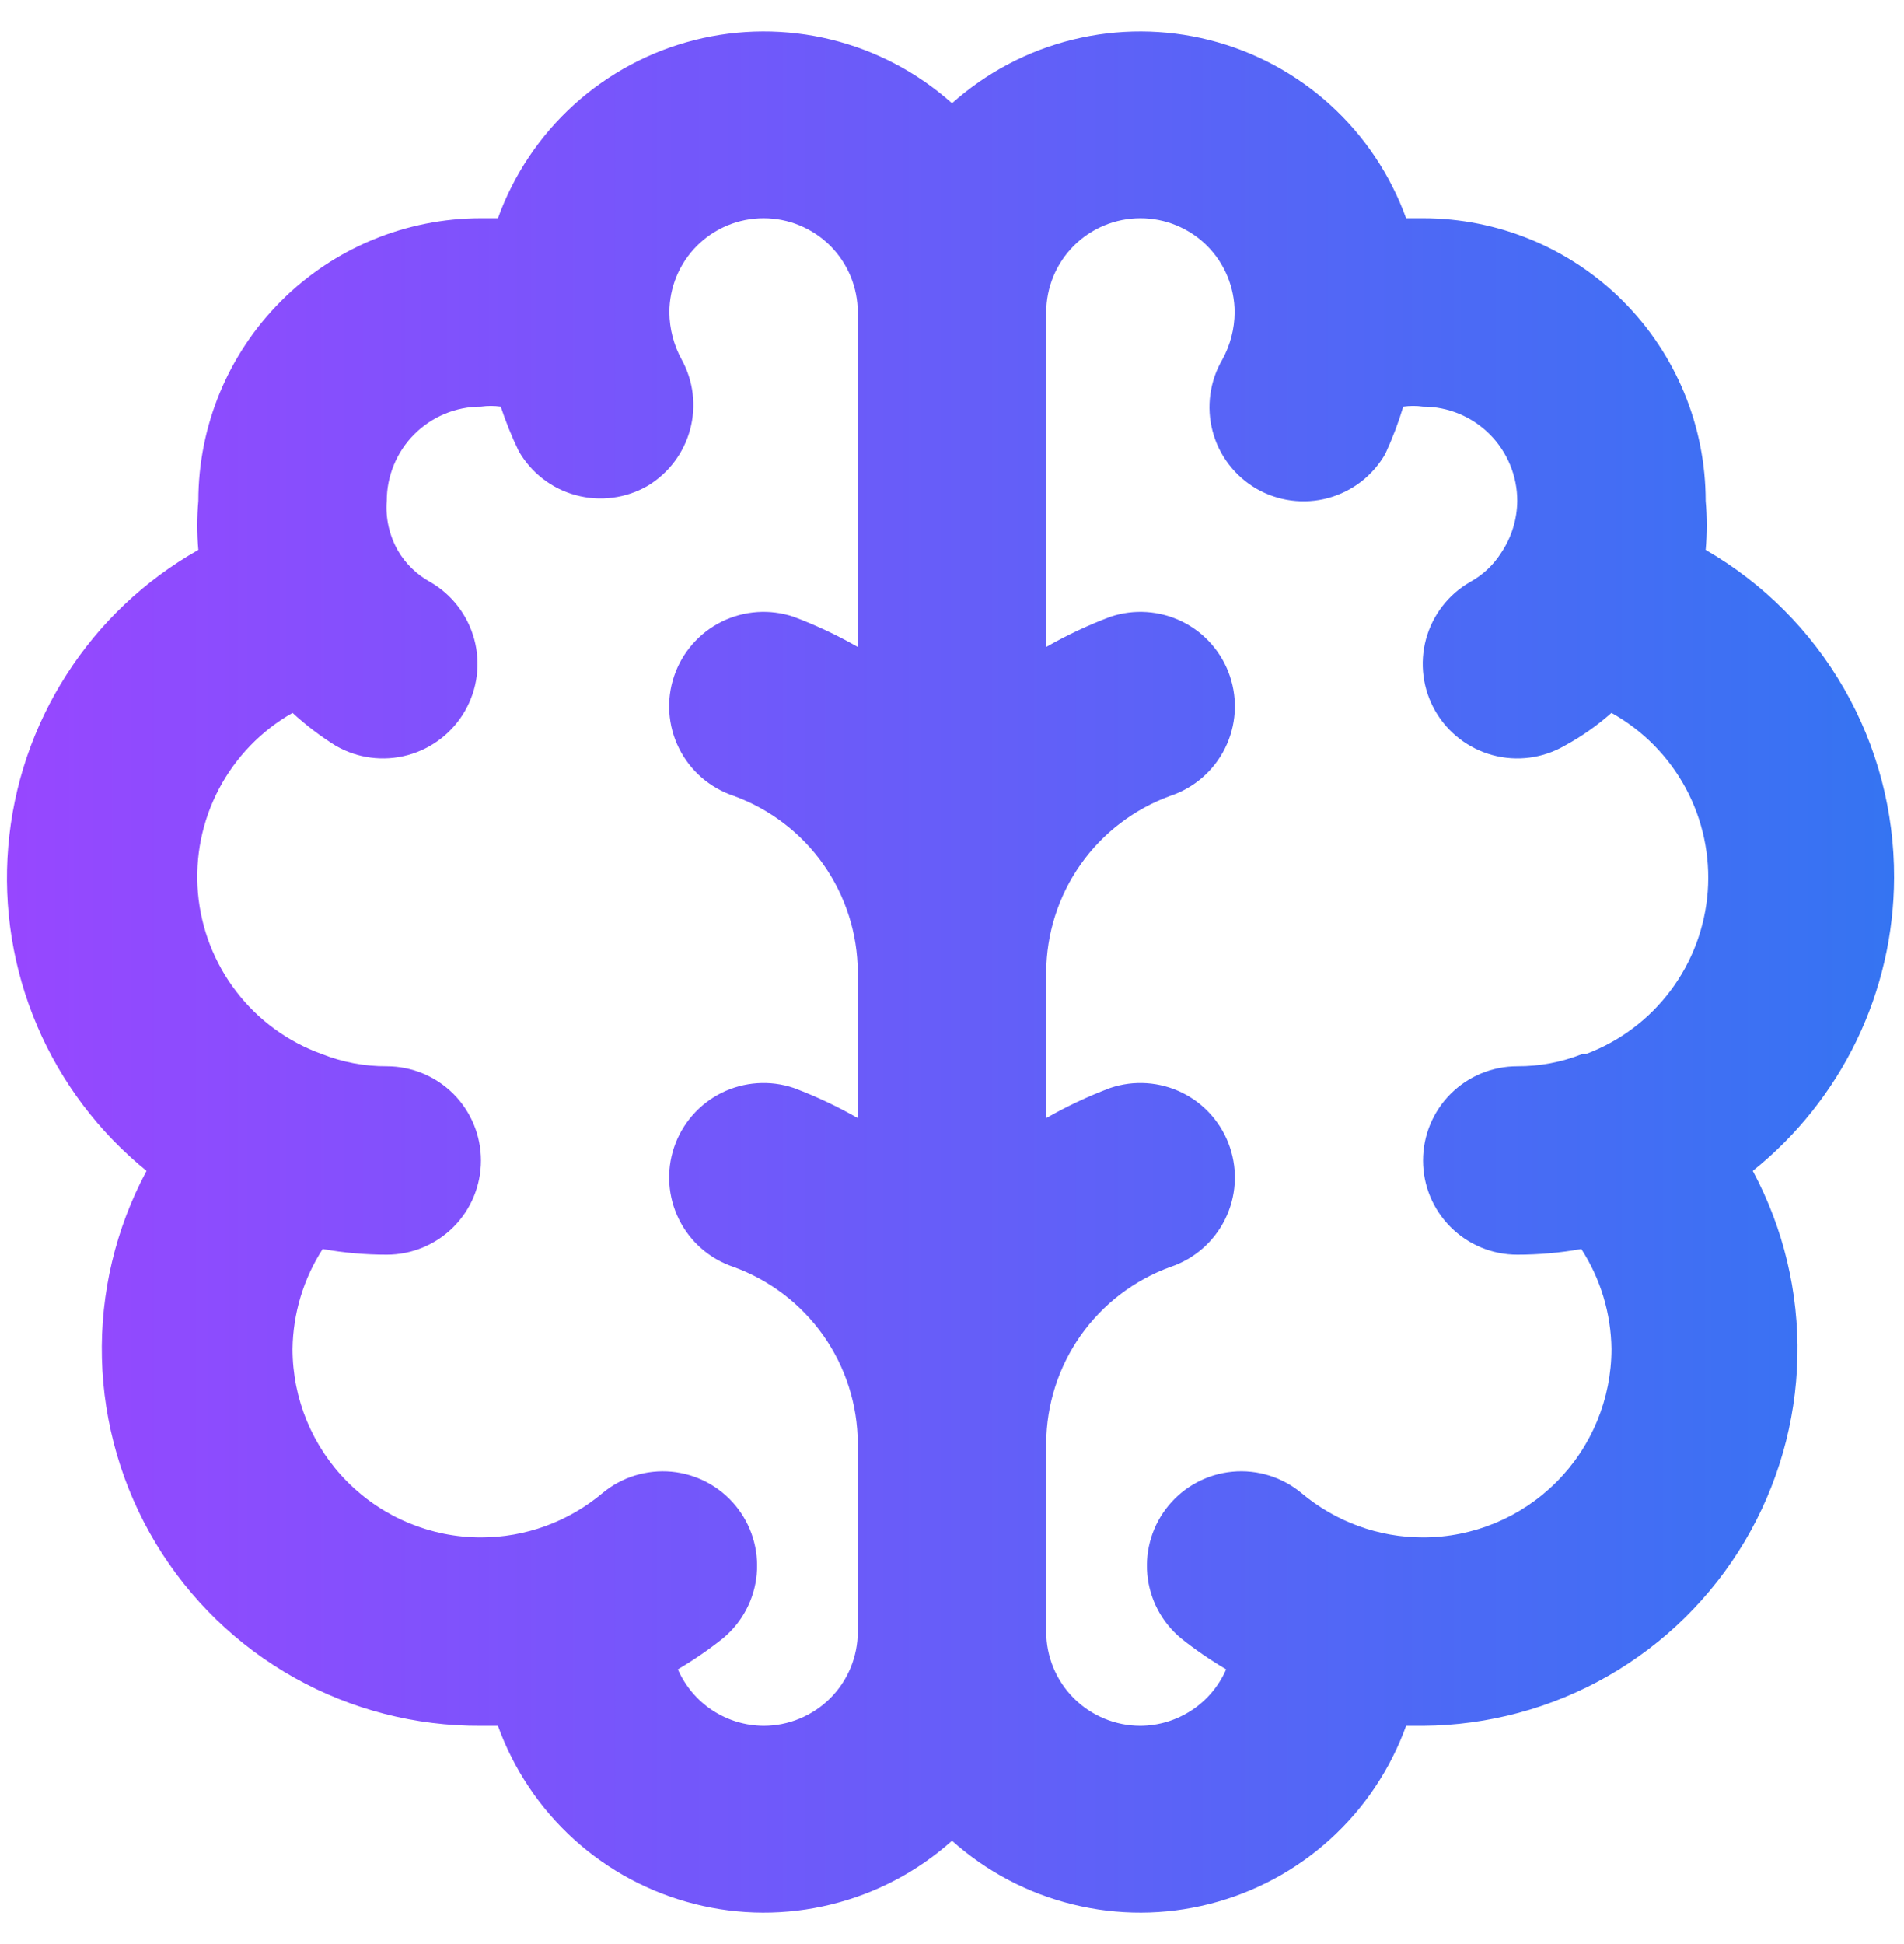 <svg width="48" height="49" viewBox="0 0 48 49" fill="none" xmlns="http://www.w3.org/2000/svg">
<path d="M47.75 22.125C47.757 20.451 47.321 18.805 46.487 17.353C45.653 15.902 44.45 14.697 43 13.86C43.036 13.449 43.036 13.036 43 12.625C43 10.735 42.249 8.923 40.913 7.587C39.577 6.25 37.765 5.5 35.875 5.5H35.448C35.052 4.403 34.394 3.421 33.53 2.638C32.666 1.855 31.624 1.296 30.494 1.01C29.364 0.724 28.181 0.72 27.049 0.997C25.916 1.275 24.87 1.826 24 2.602C23.131 1.826 22.084 1.275 20.952 0.997C19.82 0.72 18.637 0.724 17.507 1.01C16.377 1.296 15.334 1.855 14.47 2.638C13.607 3.421 12.948 4.403 12.553 5.5H12.125C10.236 5.5 8.423 6.25 7.087 7.587C5.751 8.923 5 10.735 5 12.625C4.964 13.036 4.964 13.449 5 13.86C3.652 14.622 2.511 15.701 1.676 17.005C0.84 18.309 0.336 19.797 0.208 21.34C0.079 22.883 0.329 24.434 0.937 25.858C1.544 27.282 2.491 28.536 3.694 29.511C2.916 30.963 2.528 32.592 2.569 34.239C2.611 35.885 3.08 37.493 3.93 38.904C4.78 40.315 5.983 41.48 7.42 42.286C8.856 43.092 10.478 43.51 12.125 43.5H12.553C12.948 44.596 13.607 45.579 14.47 46.362C15.334 47.145 16.377 47.703 17.507 47.989C18.637 48.276 19.82 48.28 20.952 48.002C22.084 47.725 23.131 47.174 24 46.397C24.87 47.174 25.916 47.725 27.049 48.002C28.181 48.28 29.364 48.276 30.494 47.989C31.624 47.703 32.666 47.145 33.53 46.362C34.394 45.579 35.052 44.596 35.448 43.5H35.875C37.512 43.489 39.119 43.056 40.539 42.242C41.96 41.428 43.146 40.26 43.982 38.853C44.818 37.446 45.277 35.846 45.313 34.209C45.349 32.572 44.961 30.954 44.188 29.511C45.295 28.624 46.19 27.5 46.807 26.222C47.423 24.944 47.746 23.544 47.75 22.125ZM21.625 16.306C21.108 16.01 20.568 15.756 20.01 15.546C19.412 15.344 18.758 15.389 18.192 15.669C17.627 15.95 17.195 16.444 16.994 17.042C16.792 17.641 16.837 18.295 17.117 18.86C17.398 19.426 17.892 19.857 18.49 20.058C19.404 20.389 20.195 20.992 20.756 21.786C21.316 22.581 21.62 23.528 21.625 24.5V28.181C21.108 27.885 20.568 27.631 20.01 27.421C19.412 27.219 18.758 27.264 18.192 27.544C17.627 27.825 17.195 28.319 16.994 28.917C16.792 29.516 16.837 30.17 17.117 30.735C17.398 31.301 17.892 31.732 18.49 31.933C19.404 32.264 20.195 32.867 20.756 33.661C21.316 34.456 21.62 35.403 21.625 36.375V41.125C21.625 41.755 21.375 42.359 20.93 42.804C20.484 43.249 19.88 43.5 19.25 43.5C18.791 43.497 18.342 43.361 17.958 43.108C17.575 42.855 17.273 42.496 17.089 42.075C17.487 41.841 17.868 41.579 18.229 41.291C18.469 41.091 18.668 40.846 18.813 40.57C18.959 40.294 19.048 39.992 19.077 39.681C19.105 39.37 19.073 39.056 18.98 38.758C18.888 38.459 18.737 38.182 18.538 37.942C18.338 37.702 18.093 37.504 17.817 37.358C17.54 37.213 17.238 37.123 16.927 37.094C16.616 37.066 16.303 37.099 16.004 37.191C15.706 37.283 15.429 37.434 15.189 37.633C14.331 38.355 13.246 38.751 12.125 38.75C10.865 38.75 9.657 38.249 8.766 37.358C7.876 36.468 7.375 35.26 7.375 34C7.387 33.106 7.65 32.233 8.135 31.482C8.668 31.578 9.209 31.625 9.75 31.625C10.38 31.625 10.984 31.375 11.43 30.929C11.875 30.484 12.125 29.88 12.125 29.25C12.125 28.62 11.875 28.016 11.43 27.57C10.984 27.125 10.38 26.875 9.75 26.875C9.189 26.878 8.633 26.773 8.111 26.566C7.257 26.258 6.509 25.712 5.956 24.991C5.403 24.271 5.068 23.408 4.99 22.503C4.913 21.598 5.096 20.69 5.519 19.887C5.942 19.083 6.586 18.417 7.375 17.968C7.713 18.279 8.078 18.557 8.468 18.8C9.016 19.115 9.666 19.199 10.277 19.034C10.887 18.869 11.406 18.469 11.721 17.921C12.036 17.373 12.121 16.722 11.956 16.112C11.791 15.502 11.391 14.982 10.843 14.667C10.508 14.483 10.229 14.212 10.035 13.883C9.816 13.502 9.716 13.063 9.75 12.625C9.75 11.995 10 11.391 10.446 10.945C10.891 10.5 11.495 10.25 12.125 10.25C12.291 10.227 12.458 10.227 12.624 10.25C12.75 10.631 12.9 11.004 13.075 11.366C13.23 11.638 13.438 11.877 13.686 12.069C13.933 12.26 14.217 12.401 14.519 12.482C14.822 12.564 15.137 12.585 15.448 12.544C15.758 12.504 16.058 12.402 16.329 12.245C16.855 11.928 17.239 11.419 17.398 10.826C17.558 10.232 17.481 9.6 17.184 9.062C16.985 8.698 16.879 8.29 16.875 7.875C16.875 7.245 17.125 6.641 17.571 6.195C18.016 5.75 18.62 5.5 19.25 5.5C19.88 5.5 20.484 5.75 20.93 6.195C21.375 6.641 21.625 7.245 21.625 7.875V16.306ZM39.889 26.566C39.367 26.773 38.811 26.878 38.25 26.875C37.62 26.875 37.016 27.125 36.571 27.57C36.125 28.016 35.875 28.62 35.875 29.25C35.875 29.88 36.125 30.484 36.571 30.929C37.016 31.375 37.62 31.625 38.25 31.625C38.792 31.625 39.332 31.578 39.865 31.482C40.35 32.233 40.614 33.106 40.625 34C40.625 35.26 40.125 36.468 39.234 37.358C38.343 38.249 37.135 38.75 35.875 38.75C34.754 38.751 33.669 38.355 32.811 37.633C32.326 37.23 31.701 37.036 31.073 37.094C30.445 37.152 29.866 37.457 29.463 37.942C29.059 38.427 28.866 39.053 28.924 39.681C28.981 40.309 29.286 40.888 29.771 41.291C30.132 41.579 30.513 41.841 30.911 42.075C30.728 42.496 30.426 42.855 30.042 43.108C29.658 43.361 29.21 43.497 28.75 43.5C28.12 43.5 27.516 43.249 27.071 42.804C26.625 42.359 26.375 41.755 26.375 41.125V36.375C26.38 35.403 26.684 34.456 27.244 33.661C27.805 32.867 28.596 32.264 29.51 31.933C30.108 31.732 30.602 31.301 30.883 30.735C31.164 30.17 31.208 29.516 31.006 28.917C30.805 28.319 30.374 27.825 29.808 27.544C29.242 27.264 28.588 27.219 27.99 27.421C27.433 27.631 26.892 27.885 26.375 28.181V24.5C26.38 23.528 26.684 22.581 27.244 21.786C27.805 20.992 28.596 20.389 29.51 20.058C30.108 19.857 30.602 19.426 30.883 18.86C31.164 18.295 31.208 17.641 31.006 17.042C30.805 16.444 30.374 15.95 29.808 15.669C29.242 15.389 28.588 15.344 27.99 15.546C27.433 15.756 26.892 16.01 26.375 16.306V7.875C26.375 7.245 26.625 6.641 27.071 6.195C27.516 5.75 28.12 5.5 28.75 5.5C29.38 5.5 29.984 5.75 30.43 6.195C30.875 6.641 31.125 7.245 31.125 7.875C31.122 8.29 31.016 8.698 30.816 9.062C30.658 9.332 30.555 9.63 30.513 9.94C30.47 10.249 30.489 10.564 30.569 10.867C30.648 11.169 30.786 11.453 30.976 11.701C31.165 11.95 31.401 12.159 31.671 12.316C31.942 12.473 32.242 12.575 32.553 12.616C32.863 12.656 33.179 12.636 33.481 12.554C33.784 12.472 34.067 12.331 34.315 12.14C34.562 11.948 34.77 11.709 34.925 11.437C35.103 11.052 35.254 10.656 35.376 10.25C35.542 10.227 35.71 10.227 35.875 10.25C36.505 10.25 37.109 10.5 37.554 10.945C38 11.391 38.25 11.995 38.25 12.625C38.246 13.09 38.106 13.545 37.846 13.931C37.652 14.239 37.382 14.493 37.063 14.667C36.515 14.982 36.114 15.502 35.949 16.112C35.785 16.722 35.869 17.373 36.184 17.921C36.499 18.469 37.019 18.869 37.629 19.034C38.239 19.199 38.89 19.115 39.438 18.8C39.864 18.569 40.263 18.29 40.625 17.968C41.417 18.409 42.067 19.068 42.497 19.866C42.927 20.664 43.119 21.568 43.052 22.472C42.984 23.376 42.66 24.242 42.116 24.967C41.572 25.693 40.833 26.247 39.984 26.566H39.889Z" fill="url(#paint0_linear_5158_1061)"/>
<defs>
<linearGradient id="paint0_linear_5158_1061" x1="0.175" y1="24.5" x2="47.75" y2="24.5" gradientUnits="userSpaceOnUse">
<stop stop-color="#9747FF"/>
<stop offset="1" stop-color="#3574F2"/>
</linearGradient>
</defs>
</svg>
